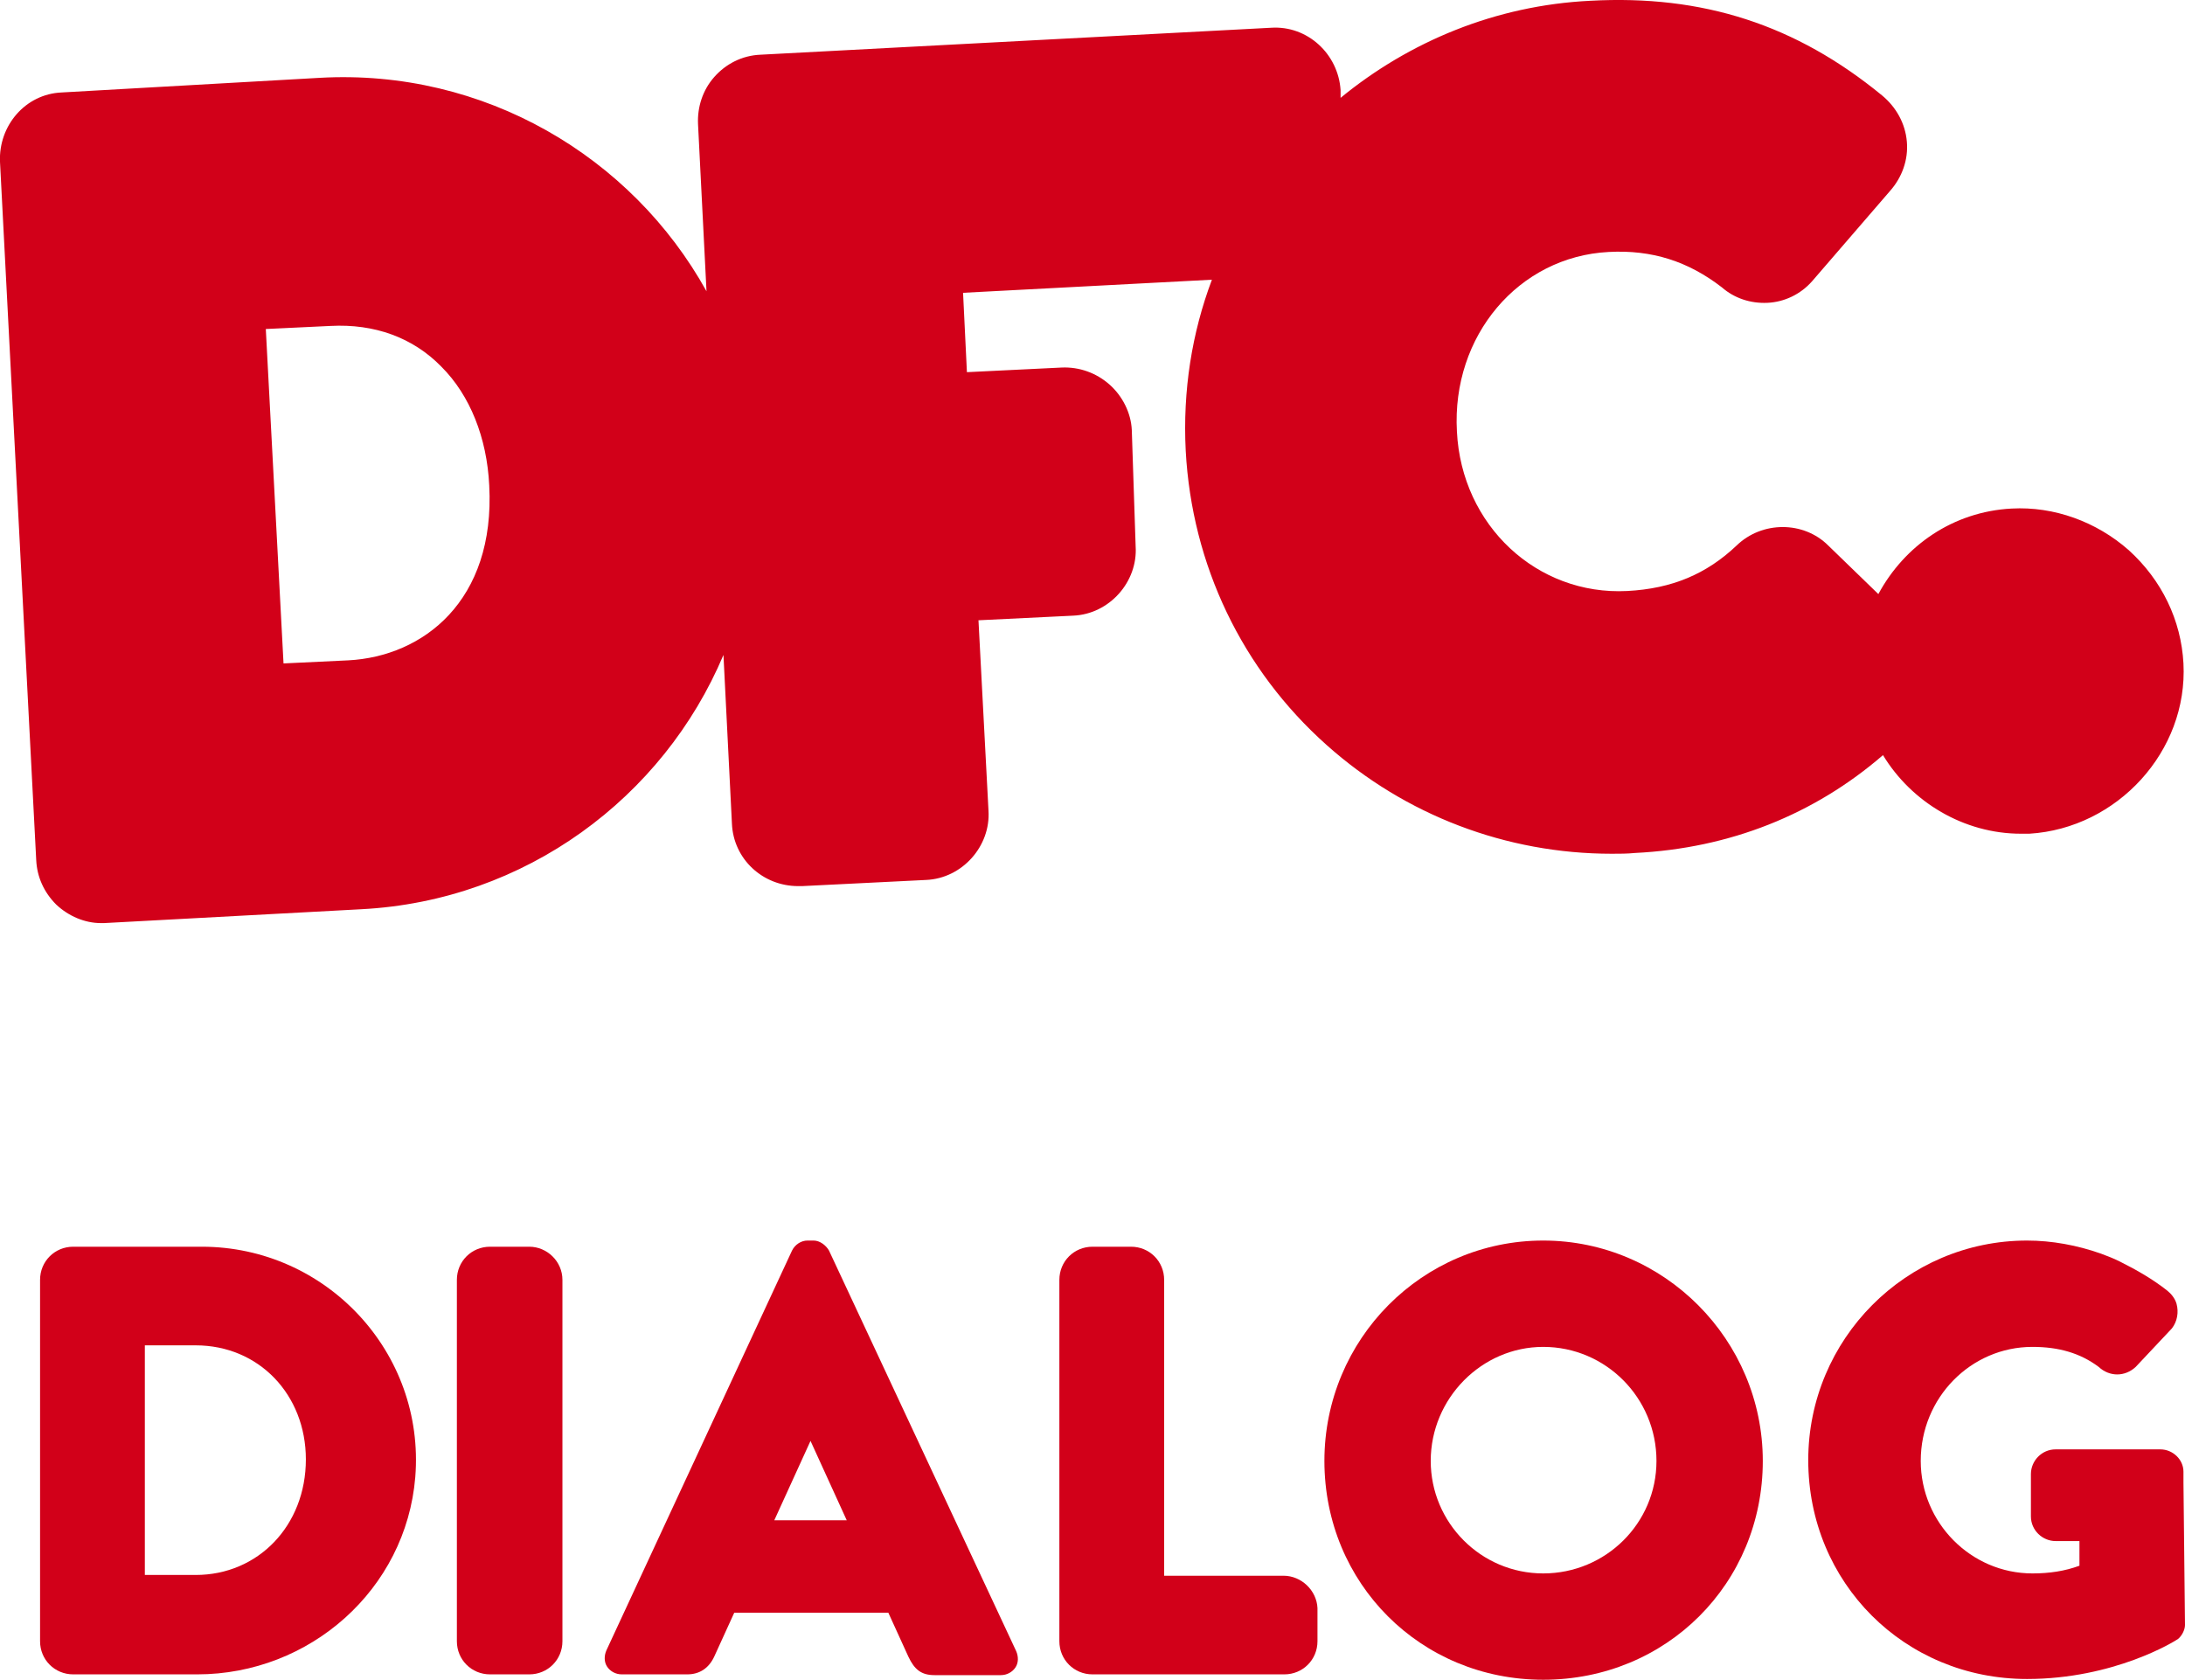 <?xml version="1.0" encoding="utf-8"?>
<!-- Generator: Adobe Illustrator 26.3.1, SVG Export Plug-In . SVG Version: 6.00 Build 0)  -->
<svg version="1.1" id="Ebene_1" xmlns="http://www.w3.org/2000/svg" xmlns:xlink="http://www.w3.org/1999/xlink" x="0px" y="0px"
	 viewBox="0 0 283.6 218" style="enable-background:new 0 0 283.6 218;" xml:space="preserve">
<style type="text/css">
	.st0{fill:#D20019;}
</style>
<g>
	<path class="st0" d="M68.7,161.8h-5.1c-2.4,0-4.3,1.9-4.3,4.3V213c0,2.4,1.9,4.3,4.3,4.3h5.1c2.4,0,4.3-1.9,4.3-4.3v-46.9
		C73,163.7,71,161.8,68.7,161.8z"/>
	<path class="st0" d="M107.6,162.3c-0.4-0.7-1.2-1.3-2-1.3h-0.8c-0.8,0-1.6,0.5-2,1.3l-24.1,51.9c-0.3,0.7-0.3,1.5,0.1,2.1
		c0.4,0.6,1.1,1,1.9,1h8.5c1.6,0,2.8-0.8,3.5-2.3l2.6-5.7h20l2.6,5.7c0.8,1.7,1.7,2.4,3.4,2.4h8.6c0.8,0,1.5-0.4,1.9-1
		c0.4-0.6,0.4-1.4,0.1-2.1L107.6,162.3z M100.5,197.3l4.7-10.3l4.7,10.3H100.5z"/>
	<path class="st0" d="M166.6,204.5h-15.5v-38.4c0-2.4-1.9-4.3-4.3-4.3h-5c-2.4,0-4.3,1.9-4.3,4.3V213c0,2.4,1.9,4.3,4.3,4.3h24.9
		c2.4,0,4.3-1.9,4.3-4.3v-4.3C170.9,206.4,168.9,204.5,166.6,204.5z"/>
	<path class="st0" d="M200.3,161c-15.7,0-28.4,12.8-28.4,28.6c0,15.9,12.5,28.4,28.4,28.4c16,0,28.5-12.5,28.5-28.4
		C228.8,173.9,216,161,200.3,161z M200.3,204.2c-8.1,0-14.6-6.6-14.6-14.6c0-8.1,6.6-14.8,14.6-14.8c8.1,0,14.7,6.6,14.7,14.8
		C215,197.7,208.4,204.2,200.3,204.2z"/>
	<path class="st0" d="M26.2,161.8H15.5h-6c-2.4,0-4.3,1.9-4.3,4.3V213c0,2.4,1.9,4.3,4.3,4.3h6h10.1c14.6,0,27.1-11,28.3-25.6
		C55.2,175.5,42.3,161.8,26.2,161.8z M25.4,204.4h-6.6v-29.8h6.6c8.2,0,14.3,6.4,14.3,14.8C39.7,198,33.5,204.4,25.4,204.4z"/>
	<path class="st0" d="M283.4,192.4V191c0-1.6-1.4-2.9-3-2.9h-13.6c-1.8,0-3.2,1.5-3.2,3.2v5.5c0,1.8,1.5,3.2,3.2,3.2h3.1v3.2
		c-1.9,0.7-3.9,1-6.1,1c-8,0-14.5-6.6-14.5-14.6c0-8.2,6.5-14.8,14.5-14.8c3.4,0,6.2,0.8,8.6,2.6c1.4,1.3,3.4,1.3,4.8,0l4.7-5
		c0.7-0.9,0.9-2.1,0.6-3.2c-0.2-0.7-0.7-1.3-1.2-1.7c-1.9-1.5-4-2.7-6.2-3.8c-0.8-0.4-1.6-0.7-2.4-1c-3.1-1.1-6.4-1.7-9.6-1.7
		c-15.7,0-28.4,12.8-28.4,28.5c0,15.9,12.5,28.4,28.4,28.4c11.3,0,19.2-4.9,19.6-5.2c0.5-0.4,0.9-1.2,0.9-1.8L283.4,192.4z"/>
	<path class="st0" d="M13.1,119.8c0.1,0,0.3,0,0.4,0l33.4-1.8c21.3-1.1,39.2-14.5,47-33l1.1,21.9c0.2,4.6,4,8.1,8.6,8.1
		c0.2,0,0.3,0,0.5,0l16.1-0.8c4.7-0.2,8.4-4.4,8.1-9L127,80.5l12.3-0.6c4.7-0.2,8.4-4.4,8.1-9l-0.5-15.1c-0.1-2.2-1.2-4.4-2.9-5.9
		c-1.7-1.5-3.9-2.3-6.2-2.2l-12.3,0.6L125,38l32.3-1.7c-2.6,6.9-3.8,14.4-3.4,22.2c0.8,14.8,7.3,28.4,18.3,38.2
		c10.2,9.1,23.3,14.1,37,14.1c1,0,2,0,3-0.1c12.3-0.6,23.3-5,32.2-12.7c3.7,6.1,10.5,10.2,17.9,10.2c0.3,0,0.7,0,1.1,0
		c11.4-0.7,20.6-10.7,20-22.1c-0.3-5.6-2.8-10.8-7.1-14.7c-4.2-3.7-9.7-5.7-15.2-5.4c-7.6,0.4-13.9,4.8-17.3,11.1l-6.5-6.3
		c-3.2-3.2-8.6-3.2-11.9,0c-3.9,3.7-8.4,5.6-14.2,5.9c-11.7,0.6-21.5-8.5-22.1-20.7c-0.7-12.4,8-22.7,19.7-23.3
		c5.6-0.3,10.3,1.2,14.7,4.6c1.6,1.4,3.7,2.1,5.9,2c2.2-0.1,4.3-1.1,5.8-2.8l10.1-11.7c1.6-1.8,2.4-4.1,2.2-6.4
		c-0.2-2.4-1.4-4.5-3.2-6C233.1,3.2,221-0.7,206.4,0.1c-12.3,0.6-23.5,5.3-32.4,12.6v-1c-0.3-4.7-4.3-8.4-9-8.1L98.7,7.1
		c-2.4,0.1-4.5,1.2-6,2.9c-1.5,1.7-2.2,3.9-2.1,6.1l1.1,21.7C82,20.3,62.8,8.9,41.5,10.1L8,12c-4.7,0.2-8.2,4.3-8,9l4.7,90.6
		c0.1,2.2,1,4.2,2.6,5.8C8.9,118.9,11,119.8,13.1,119.8z M42.9,42.3c5.7-0.3,10.7,1.5,14.4,5.3c3.7,3.7,5.9,9.2,6.2,15.4
		c0.8,15-8.6,22.2-18.3,22.7l-8.4,0.4l-2.3-43.4L42.9,42.3z"/>
</g>
<g id="RASTER_x2F_SCHUTZRAUM">
</g>
</svg>
